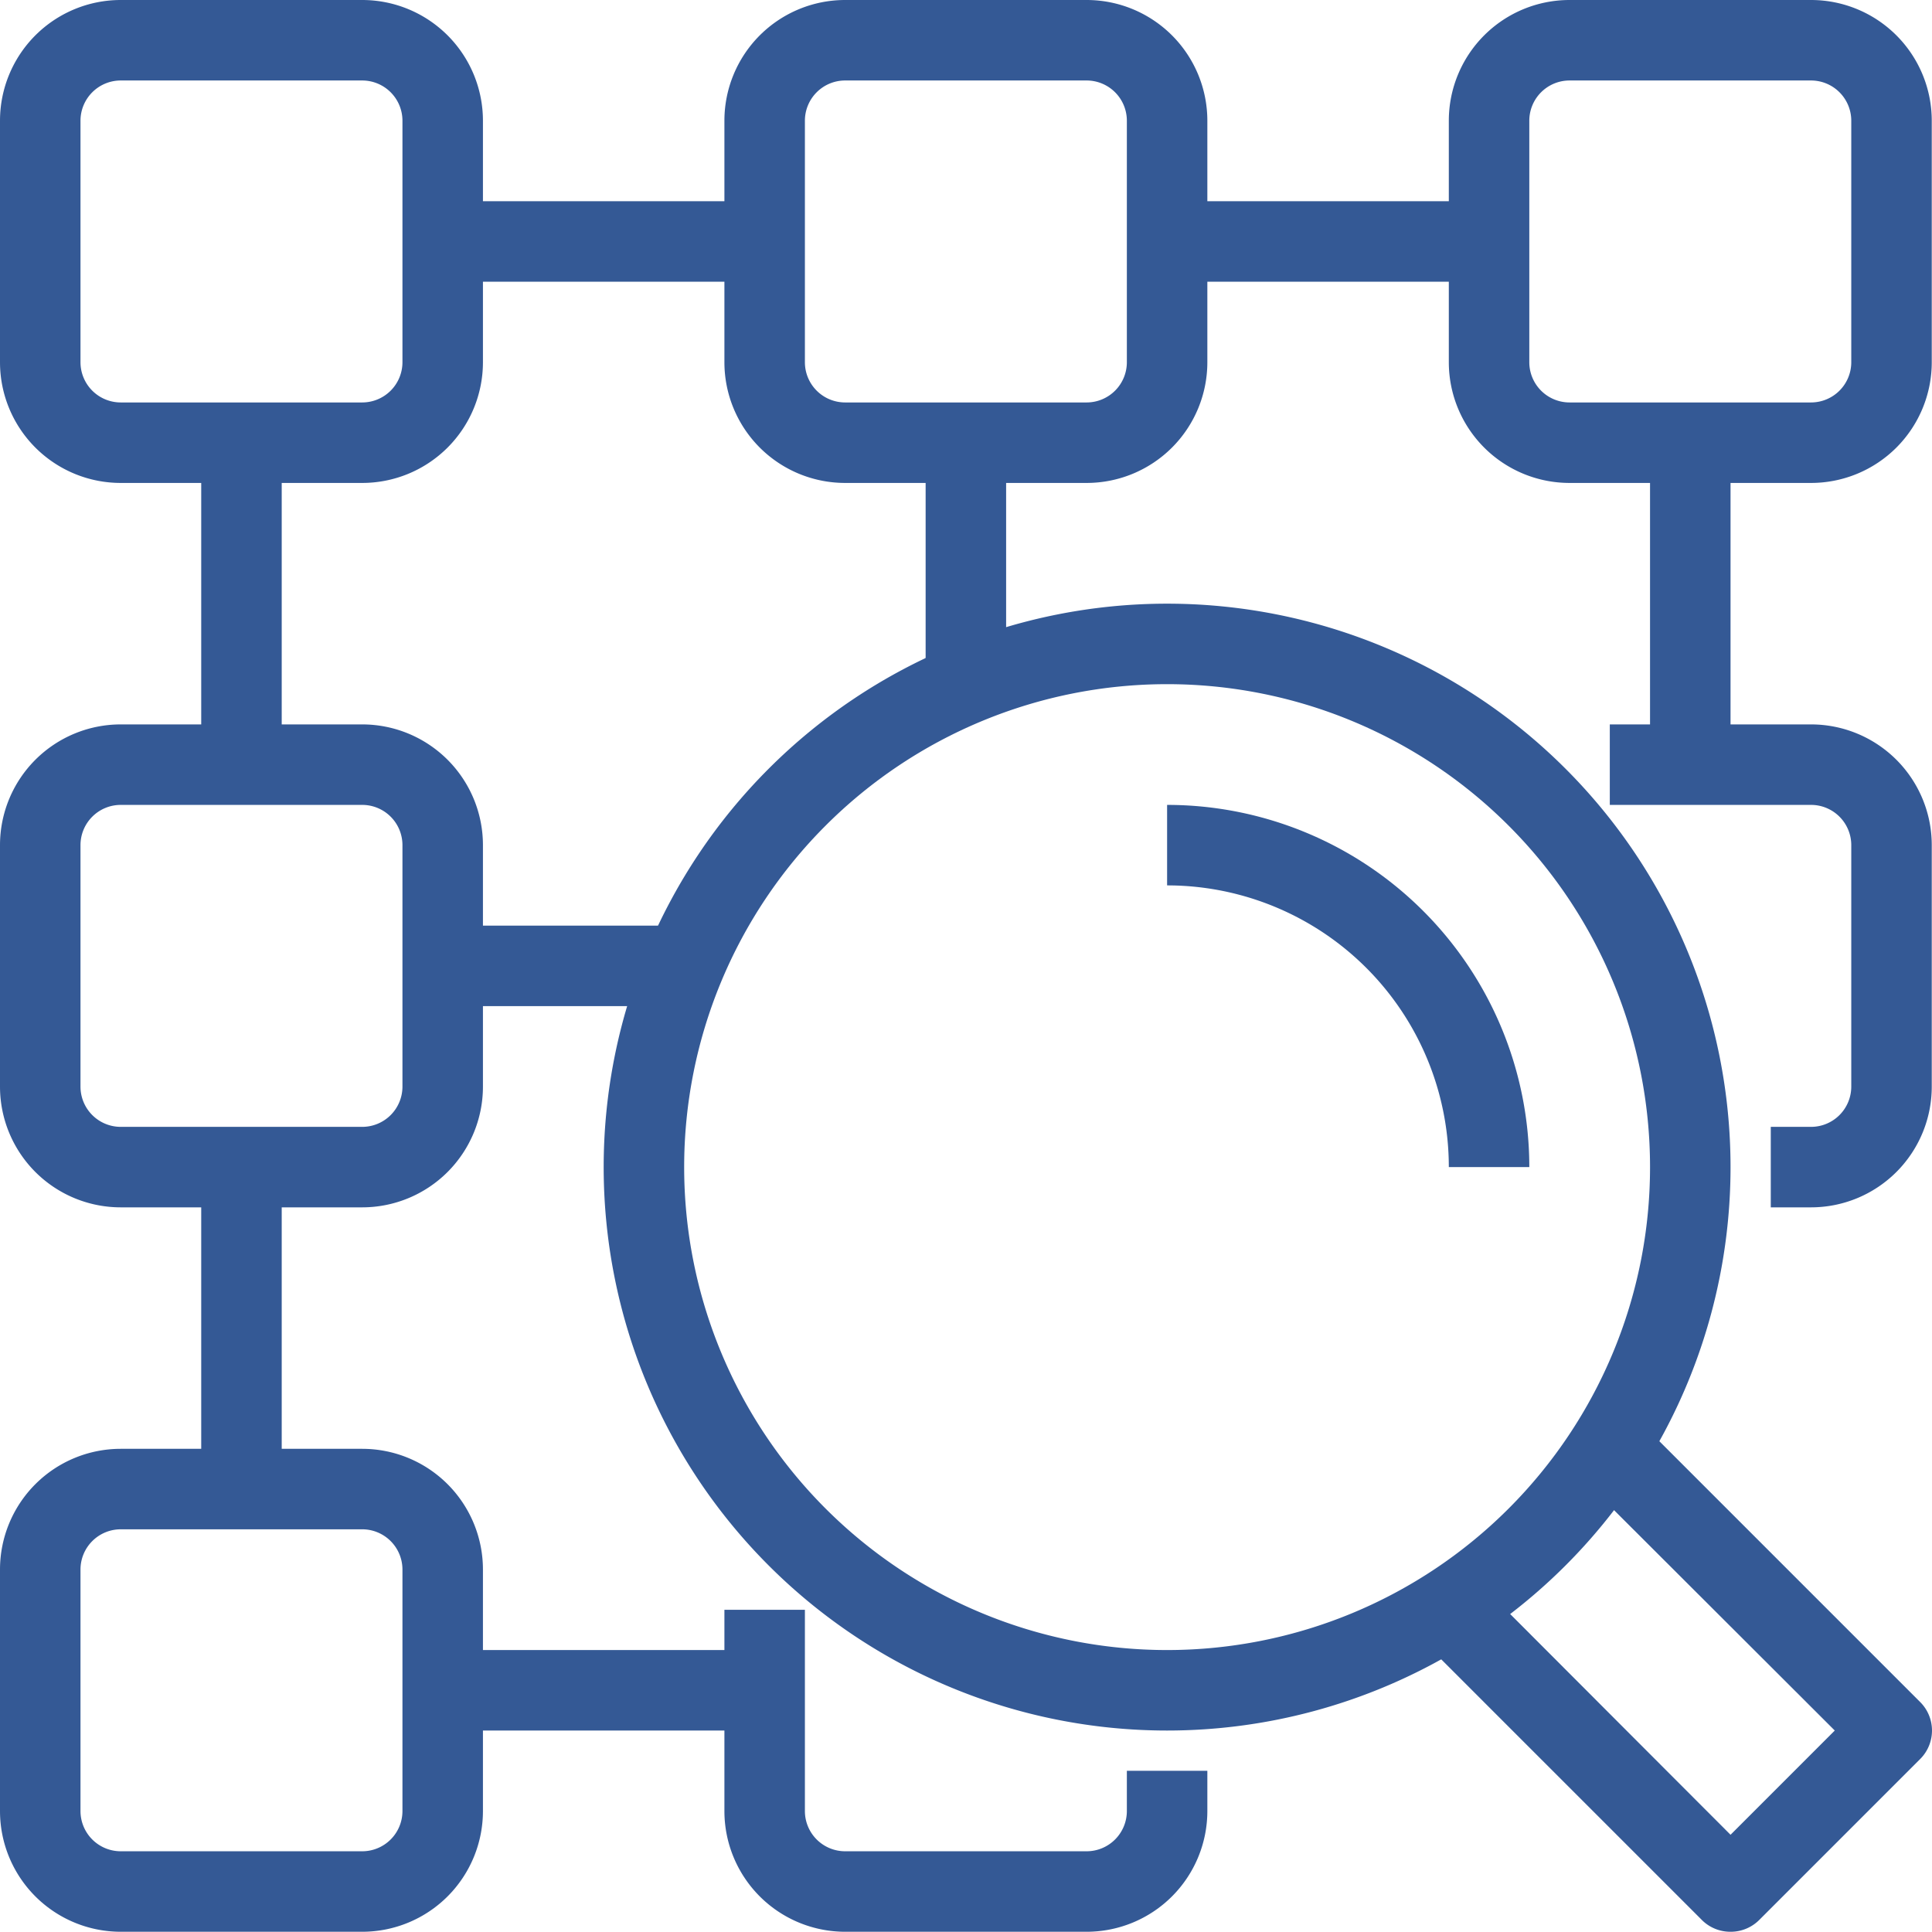 <svg id="icon_data-anomalies" xmlns="http://www.w3.org/2000/svg" width="48.006" height="48" viewBox="0 0 48.006 48">
  <path id="Path_1181" data-name="Path 1181" d="M29,43A14,14,0,1,1,43,29,14,14,0,0,1,29,43Zm0-26A12,12,0,1,0,41,29,12,12,0,0,0,29,17Z" fill="#345995"/>
  <path id="Path_1182" data-name="Path 1182" d="M38,29H36a7,7,0,0,0-7-7V20A9,9,0,0,1,38,29Z" fill="#345995"/>
  <path id="Path_1183" data-name="Path 1183" d="M43,48a1,1,0,0,1-.71-.29l-7-7,1.42-1.42L43,45.59,45.59,43l-6.3-6.29,1.42-1.42,7,7a1,1,0,0,1,0,1.42l-4,4A1,1,0,0,1,43,48Z" fill="#345995"/>
  <path id="Path_1184" data-name="Path 1184" d="M9,12H3A3,3,0,0,1,0,9V3A3,3,0,0,1,3,0H9a3,3,0,0,1,3,3V9A3,3,0,0,1,9,12ZM3,2A1,1,0,0,0,2,3V9a1,1,0,0,0,1,1H9a1,1,0,0,0,1-1V3A1,1,0,0,0,9,2Z" fill="#345995"/>
  <path id="Path_1185" data-name="Path 1185" d="M9,48H3a3,3,0,0,1-3-3V39a3,3,0,0,1,3-3H9a3,3,0,0,1,3,3v6A3,3,0,0,1,9,48ZM3,38a1,1,0,0,0-1,1v6a1,1,0,0,0,1,1H9a1,1,0,0,0,1-1V39a1,1,0,0,0-1-1Z" fill="#345995"/>
  <path id="Path_1186" data-name="Path 1186" d="M9,30H3a3,3,0,0,1-3-3V21a3,3,0,0,1,3-3H9a3,3,0,0,1,3,3v6A3,3,0,0,1,9,30ZM3,20a1,1,0,0,0-1,1v6a1,1,0,0,0,1,1H9a1,1,0,0,0,1-1V21a1,1,0,0,0-1-1Z" fill="#345995"/>
  <path id="Path_1187" data-name="Path 1187" d="M27,12H21a3,3,0,0,1-3-3V3a3,3,0,0,1,3-3h6a3,3,0,0,1,3,3V9A3,3,0,0,1,27,12ZM21,2a1,1,0,0,0-1,1V9a1,1,0,0,0,1,1h6a1,1,0,0,0,1-1V3a1,1,0,0,0-1-1Z" fill="#345995"/>
  <path id="Path_1188" data-name="Path 1188" d="M45,12H39a3,3,0,0,1-3-3V3a3,3,0,0,1,3-3h6a3,3,0,0,1,3,3V9A3,3,0,0,1,45,12ZM39,2a1,1,0,0,0-1,1V9a1,1,0,0,0,1,1h6a1,1,0,0,0,1-1V3a1,1,0,0,0-1-1Z" fill="#345995"/>
  <rect id="Rectangle_2074" data-name="Rectangle 2074" width="8" height="2" transform="translate(11 5)" fill="#345995"/>
  <path id="Path_1189" data-name="Path 1189" d="M27,48H21a3,3,0,0,1-3-3V40h2v5a1,1,0,0,0,1,1h6a1,1,0,0,0,1-1V44h2v1A3,3,0,0,1,27,48Z" fill="#345995"/>
  <rect id="Rectangle_2075" data-name="Rectangle 2075" width="8" height="2" transform="translate(11 41)" fill="#345995"/>
  <rect id="Rectangle_2076" data-name="Rectangle 2076" width="6" height="2" transform="translate(11 23)" fill="#345995"/>
  <rect id="Rectangle_2077" data-name="Rectangle 2077" width="2" height="8" transform="translate(5 11)" fill="#345995"/>
  <rect id="Rectangle_2078" data-name="Rectangle 2078" width="2" height="6" transform="translate(23 11)" fill="#345995"/>
  <path id="Path_1190" data-name="Path 1190" d="M45,30H44V28h1a1,1,0,0,0,1-1V21a1,1,0,0,0-1-1H40V18h5a3,3,0,0,1,3,3v6A3,3,0,0,1,45,30Z" fill="#345995"/>
  <rect id="Rectangle_2079" data-name="Rectangle 2079" width="2" height="8" transform="translate(41 11)" fill="#345995"/>
  <rect id="Rectangle_2080" data-name="Rectangle 2080" width="2" height="8" transform="translate(5 29)" fill="#345995"/>
  <rect id="Rectangle_2081" data-name="Rectangle 2081" width="8" height="2" transform="translate(29 5)" fill="#345995"/>
</svg>
